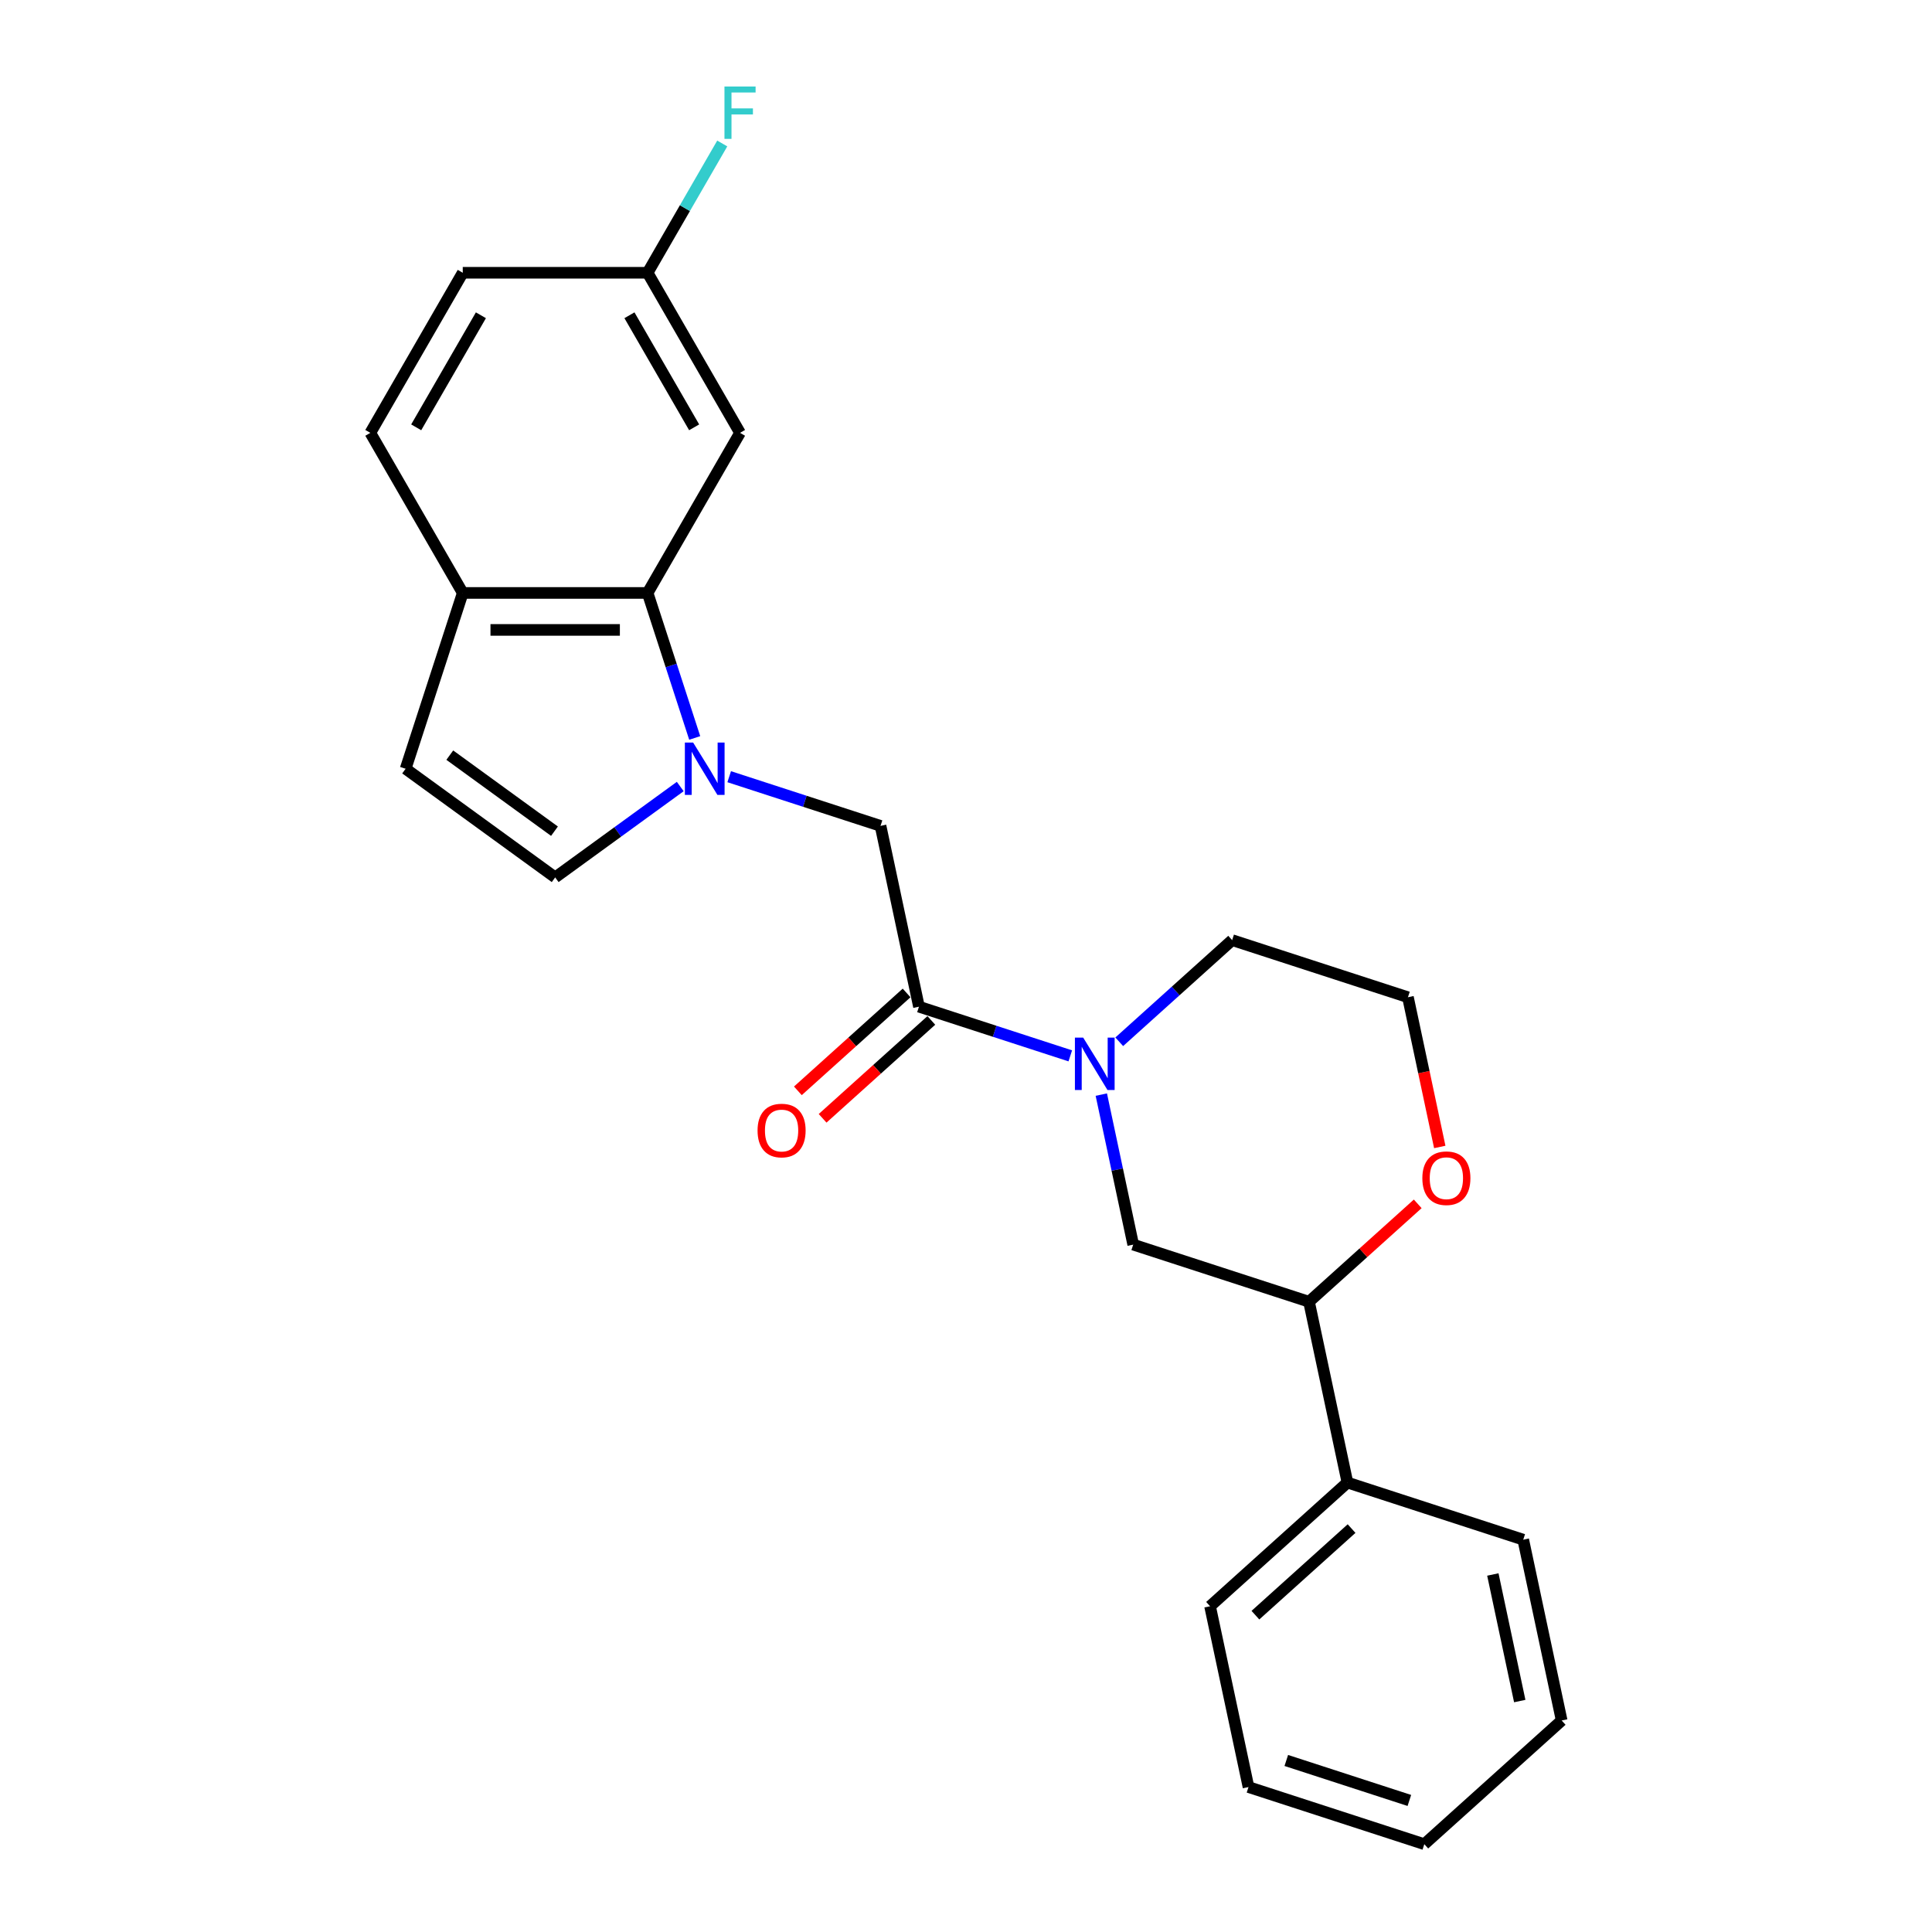 <?xml version='1.0' encoding='iso-8859-1'?>
<svg version='1.1' baseProfile='full'
              xmlns='http://www.w3.org/2000/svg'
                      xmlns:rdkit='http://www.rdkit.org/xml'
                      xmlns:xlink='http://www.w3.org/1999/xlink'
                  xml:space='preserve'
width='1000px' height='1000px' viewBox='0 0 1000 1000'>
<!-- END OF HEADER -->
<rect style='opacity:1.0;fill:#FFFFFF;stroke:none' width='1000' height='1000' x='0' y='0'> </rect>
<path class='bond-2' d='M 359.585,381.963 L 347.391,344.435' style='fill:none;fill-rule:evenodd;stroke:#0000FF;stroke-width:6px;stroke-linecap:butt;stroke-linejoin:miter;stroke-opacity:1' />
<path class='bond-2' d='M 347.391,344.435 L 335.198,306.907' style='fill:none;fill-rule:evenodd;stroke:#000000;stroke-width:6px;stroke-linecap:butt;stroke-linejoin:miter;stroke-opacity:1' />
<path class='bond-3' d='M 352.096,407.107 L 319.727,430.625' style='fill:none;fill-rule:evenodd;stroke:#0000FF;stroke-width:6px;stroke-linecap:butt;stroke-linejoin:miter;stroke-opacity:1' />
<path class='bond-3' d='M 319.727,430.625 L 287.358,454.142' style='fill:none;fill-rule:evenodd;stroke:#000000;stroke-width:6px;stroke-linecap:butt;stroke-linejoin:miter;stroke-opacity:1' />
<path class='bond-4' d='M 377.432,402.019 L 416.596,414.745' style='fill:none;fill-rule:evenodd;stroke:#0000FF;stroke-width:6px;stroke-linecap:butt;stroke-linejoin:miter;stroke-opacity:1' />
<path class='bond-4' d='M 416.596,414.745 L 455.761,427.47' style='fill:none;fill-rule:evenodd;stroke:#000000;stroke-width:6px;stroke-linecap:butt;stroke-linejoin:miter;stroke-opacity:1' />
<path class='bond-0' d='M 553.982,546.509 L 514.818,533.784' style='fill:none;fill-rule:evenodd;stroke:#0000FF;stroke-width:6px;stroke-linecap:butt;stroke-linejoin:miter;stroke-opacity:1' />
<path class='bond-0' d='M 514.818,533.784 L 475.653,521.058' style='fill:none;fill-rule:evenodd;stroke:#000000;stroke-width:6px;stroke-linecap:butt;stroke-linejoin:miter;stroke-opacity:1' />
<path class='bond-6' d='M 570.038,566.565 L 578.29,605.389' style='fill:none;fill-rule:evenodd;stroke:#0000FF;stroke-width:6px;stroke-linecap:butt;stroke-linejoin:miter;stroke-opacity:1' />
<path class='bond-6' d='M 578.29,605.389 L 586.543,644.213' style='fill:none;fill-rule:evenodd;stroke:#000000;stroke-width:6px;stroke-linecap:butt;stroke-linejoin:miter;stroke-opacity:1' />
<path class='bond-15' d='M 579.318,539.219 L 608.536,512.911' style='fill:none;fill-rule:evenodd;stroke:#0000FF;stroke-width:6px;stroke-linecap:butt;stroke-linejoin:miter;stroke-opacity:1' />
<path class='bond-15' d='M 608.536,512.911 L 637.754,486.603' style='fill:none;fill-rule:evenodd;stroke:#000000;stroke-width:6px;stroke-linecap:butt;stroke-linejoin:miter;stroke-opacity:1' />
<path class='bond-1' d='M 475.653,521.058 L 455.761,427.47' style='fill:none;fill-rule:evenodd;stroke:#000000;stroke-width:6px;stroke-linecap:butt;stroke-linejoin:miter;stroke-opacity:1' />
<path class='bond-11' d='M 469.251,513.948 L 441.115,539.282' style='fill:none;fill-rule:evenodd;stroke:#000000;stroke-width:6px;stroke-linecap:butt;stroke-linejoin:miter;stroke-opacity:1' />
<path class='bond-11' d='M 441.115,539.282 L 412.978,564.617' style='fill:none;fill-rule:evenodd;stroke:#FF0000;stroke-width:6px;stroke-linecap:butt;stroke-linejoin:miter;stroke-opacity:1' />
<path class='bond-11' d='M 482.056,528.169 L 453.919,553.503' style='fill:none;fill-rule:evenodd;stroke:#000000;stroke-width:6px;stroke-linecap:butt;stroke-linejoin:miter;stroke-opacity:1' />
<path class='bond-11' d='M 453.919,553.503 L 425.782,578.837' style='fill:none;fill-rule:evenodd;stroke:#FF0000;stroke-width:6px;stroke-linecap:butt;stroke-linejoin:miter;stroke-opacity:1' />
<path class='bond-7' d='M 335.198,306.907 L 239.518,306.907' style='fill:none;fill-rule:evenodd;stroke:#000000;stroke-width:6px;stroke-linecap:butt;stroke-linejoin:miter;stroke-opacity:1' />
<path class='bond-7' d='M 320.846,326.043 L 253.87,326.043' style='fill:none;fill-rule:evenodd;stroke:#000000;stroke-width:6px;stroke-linecap:butt;stroke-linejoin:miter;stroke-opacity:1' />
<path class='bond-8' d='M 335.198,306.907 L 383.037,224.046' style='fill:none;fill-rule:evenodd;stroke:#000000;stroke-width:6px;stroke-linecap:butt;stroke-linejoin:miter;stroke-opacity:1' />
<path class='bond-5' d='M 287.358,454.142 L 209.952,397.903' style='fill:none;fill-rule:evenodd;stroke:#000000;stroke-width:6px;stroke-linecap:butt;stroke-linejoin:miter;stroke-opacity:1' />
<path class='bond-5' d='M 286.995,430.225 L 232.81,390.858' style='fill:none;fill-rule:evenodd;stroke:#000000;stroke-width:6px;stroke-linecap:butt;stroke-linejoin:miter;stroke-opacity:1' />
<path class='bond-24' d='M 209.952,397.903 L 239.518,306.907' style='fill:none;fill-rule:evenodd;stroke:#000000;stroke-width:6px;stroke-linecap:butt;stroke-linejoin:miter;stroke-opacity:1' />
<path class='bond-9' d='M 586.543,644.213 L 677.539,673.78' style='fill:none;fill-rule:evenodd;stroke:#000000;stroke-width:6px;stroke-linecap:butt;stroke-linejoin:miter;stroke-opacity:1' />
<path class='bond-13' d='M 239.518,306.907 L 191.679,224.046' style='fill:none;fill-rule:evenodd;stroke:#000000;stroke-width:6px;stroke-linecap:butt;stroke-linejoin:miter;stroke-opacity:1' />
<path class='bond-14' d='M 383.037,224.046 L 335.198,141.185' style='fill:none;fill-rule:evenodd;stroke:#000000;stroke-width:6px;stroke-linecap:butt;stroke-linejoin:miter;stroke-opacity:1' />
<path class='bond-14' d='M 359.289,221.185 L 325.801,163.182' style='fill:none;fill-rule:evenodd;stroke:#000000;stroke-width:6px;stroke-linecap:butt;stroke-linejoin:miter;stroke-opacity:1' />
<path class='bond-12' d='M 677.539,673.78 L 697.432,767.368' style='fill:none;fill-rule:evenodd;stroke:#000000;stroke-width:6px;stroke-linecap:butt;stroke-linejoin:miter;stroke-opacity:1' />
<path class='bond-26' d='M 677.539,673.78 L 705.676,648.446' style='fill:none;fill-rule:evenodd;stroke:#000000;stroke-width:6px;stroke-linecap:butt;stroke-linejoin:miter;stroke-opacity:1' />
<path class='bond-26' d='M 705.676,648.446 L 733.813,623.111' style='fill:none;fill-rule:evenodd;stroke:#FF0000;stroke-width:6px;stroke-linecap:butt;stroke-linejoin:miter;stroke-opacity:1' />
<path class='bond-10' d='M 745.222,593.665 L 736.986,554.917' style='fill:none;fill-rule:evenodd;stroke:#FF0000;stroke-width:6px;stroke-linecap:butt;stroke-linejoin:miter;stroke-opacity:1' />
<path class='bond-10' d='M 736.986,554.917 L 728.75,516.169' style='fill:none;fill-rule:evenodd;stroke:#000000;stroke-width:6px;stroke-linecap:butt;stroke-linejoin:miter;stroke-opacity:1' />
<path class='bond-19' d='M 697.432,767.368 L 626.328,831.39' style='fill:none;fill-rule:evenodd;stroke:#000000;stroke-width:6px;stroke-linecap:butt;stroke-linejoin:miter;stroke-opacity:1' />
<path class='bond-19' d='M 699.571,791.192 L 649.798,836.008' style='fill:none;fill-rule:evenodd;stroke:#000000;stroke-width:6px;stroke-linecap:butt;stroke-linejoin:miter;stroke-opacity:1' />
<path class='bond-20' d='M 697.432,767.368 L 788.428,796.935' style='fill:none;fill-rule:evenodd;stroke:#000000;stroke-width:6px;stroke-linecap:butt;stroke-linejoin:miter;stroke-opacity:1' />
<path class='bond-25' d='M 191.679,224.046 L 239.518,141.185' style='fill:none;fill-rule:evenodd;stroke:#000000;stroke-width:6px;stroke-linecap:butt;stroke-linejoin:miter;stroke-opacity:1' />
<path class='bond-25' d='M 215.427,221.185 L 248.915,163.182' style='fill:none;fill-rule:evenodd;stroke:#000000;stroke-width:6px;stroke-linecap:butt;stroke-linejoin:miter;stroke-opacity:1' />
<path class='bond-16' d='M 335.198,141.185 L 239.518,141.185' style='fill:none;fill-rule:evenodd;stroke:#000000;stroke-width:6px;stroke-linecap:butt;stroke-linejoin:miter;stroke-opacity:1' />
<path class='bond-18' d='M 335.198,141.185 L 354.516,107.725' style='fill:none;fill-rule:evenodd;stroke:#000000;stroke-width:6px;stroke-linecap:butt;stroke-linejoin:miter;stroke-opacity:1' />
<path class='bond-18' d='M 354.516,107.725 L 373.834,74.265' style='fill:none;fill-rule:evenodd;stroke:#33CCCC;stroke-width:6px;stroke-linecap:butt;stroke-linejoin:miter;stroke-opacity:1' />
<path class='bond-17' d='M 637.754,486.603 L 728.75,516.169' style='fill:none;fill-rule:evenodd;stroke:#000000;stroke-width:6px;stroke-linecap:butt;stroke-linejoin:miter;stroke-opacity:1' />
<path class='bond-22' d='M 626.328,831.39 L 646.221,924.979' style='fill:none;fill-rule:evenodd;stroke:#000000;stroke-width:6px;stroke-linecap:butt;stroke-linejoin:miter;stroke-opacity:1' />
<path class='bond-21' d='M 788.428,796.935 L 808.321,890.523' style='fill:none;fill-rule:evenodd;stroke:#000000;stroke-width:6px;stroke-linecap:butt;stroke-linejoin:miter;stroke-opacity:1' />
<path class='bond-21' d='M 772.695,814.952 L 786.62,880.464' style='fill:none;fill-rule:evenodd;stroke:#000000;stroke-width:6px;stroke-linecap:butt;stroke-linejoin:miter;stroke-opacity:1' />
<path class='bond-23' d='M 808.321,890.523 L 737.218,954.545' style='fill:none;fill-rule:evenodd;stroke:#000000;stroke-width:6px;stroke-linecap:butt;stroke-linejoin:miter;stroke-opacity:1' />
<path class='bond-27' d='M 646.221,924.979 L 737.218,954.545' style='fill:none;fill-rule:evenodd;stroke:#000000;stroke-width:6px;stroke-linecap:butt;stroke-linejoin:miter;stroke-opacity:1' />
<path class='bond-27' d='M 665.784,911.215 L 729.482,931.911' style='fill:none;fill-rule:evenodd;stroke:#000000;stroke-width:6px;stroke-linecap:butt;stroke-linejoin:miter;stroke-opacity:1' />
<path  class='atom-0' d='M 358.775 384.355
L 367.654 398.707
Q 368.534 400.123, 369.95 402.687
Q 371.366 405.252, 371.443 405.405
L 371.443 384.355
L 375.04 384.355
L 375.04 411.452
L 371.328 411.452
L 361.798 395.76
Q 360.688 393.923, 359.502 391.818
Q 358.354 389.713, 358.009 389.063
L 358.009 411.452
L 354.488 411.452
L 354.488 384.355
L 358.775 384.355
' fill='#0000FF'/>
<path  class='atom-1' d='M 560.66 537.077
L 569.539 551.429
Q 570.42 552.845, 571.836 555.409
Q 573.252 557.973, 573.328 558.126
L 573.328 537.077
L 576.926 537.077
L 576.926 564.173
L 573.214 564.173
L 563.684 548.482
Q 562.574 546.645, 561.388 544.54
Q 560.239 542.435, 559.895 541.784
L 559.895 564.173
L 556.374 564.173
L 556.374 537.077
L 560.66 537.077
' fill='#0000FF'/>
<path  class='atom-11' d='M 736.204 609.835
Q 736.204 603.328, 739.419 599.693
Q 742.634 596.057, 748.643 596.057
Q 754.651 596.057, 757.866 599.693
Q 761.081 603.328, 761.081 609.835
Q 761.081 616.417, 757.828 620.168
Q 754.575 623.88, 748.643 623.88
Q 742.672 623.88, 739.419 620.168
Q 736.204 616.456, 736.204 609.835
M 748.643 620.819
Q 752.776 620.819, 754.996 618.063
Q 757.254 615.269, 757.254 609.835
Q 757.254 604.515, 754.996 601.836
Q 752.776 599.118, 748.643 599.118
Q 744.509 599.118, 742.251 601.797
Q 740.032 604.476, 740.032 609.835
Q 740.032 615.307, 742.251 618.063
Q 744.509 620.819, 748.643 620.819
' fill='#FF0000'/>
<path  class='atom-12' d='M 392.112 585.157
Q 392.112 578.651, 395.326 575.015
Q 398.541 571.379, 404.55 571.379
Q 410.559 571.379, 413.773 575.015
Q 416.988 578.651, 416.988 585.157
Q 416.988 591.74, 413.735 595.49
Q 410.482 599.203, 404.55 599.203
Q 398.579 599.203, 395.326 595.49
Q 392.112 591.778, 392.112 585.157
M 404.55 596.141
Q 408.683 596.141, 410.903 593.385
Q 413.161 590.591, 413.161 585.157
Q 413.161 579.837, 410.903 577.158
Q 408.683 574.441, 404.55 574.441
Q 400.417 574.441, 398.158 577.12
Q 395.939 579.799, 395.939 585.157
Q 395.939 590.63, 398.158 593.385
Q 400.417 596.141, 404.55 596.141
' fill='#FF0000'/>
<path  class='atom-19' d='M 374.981 44.776
L 391.093 44.776
L 391.093 47.877
L 378.617 47.877
L 378.617 56.105
L 389.716 56.105
L 389.716 59.243
L 378.617 59.243
L 378.617 71.873
L 374.981 71.873
L 374.981 44.776
' fill='#33CCCC'/>
</svg>
